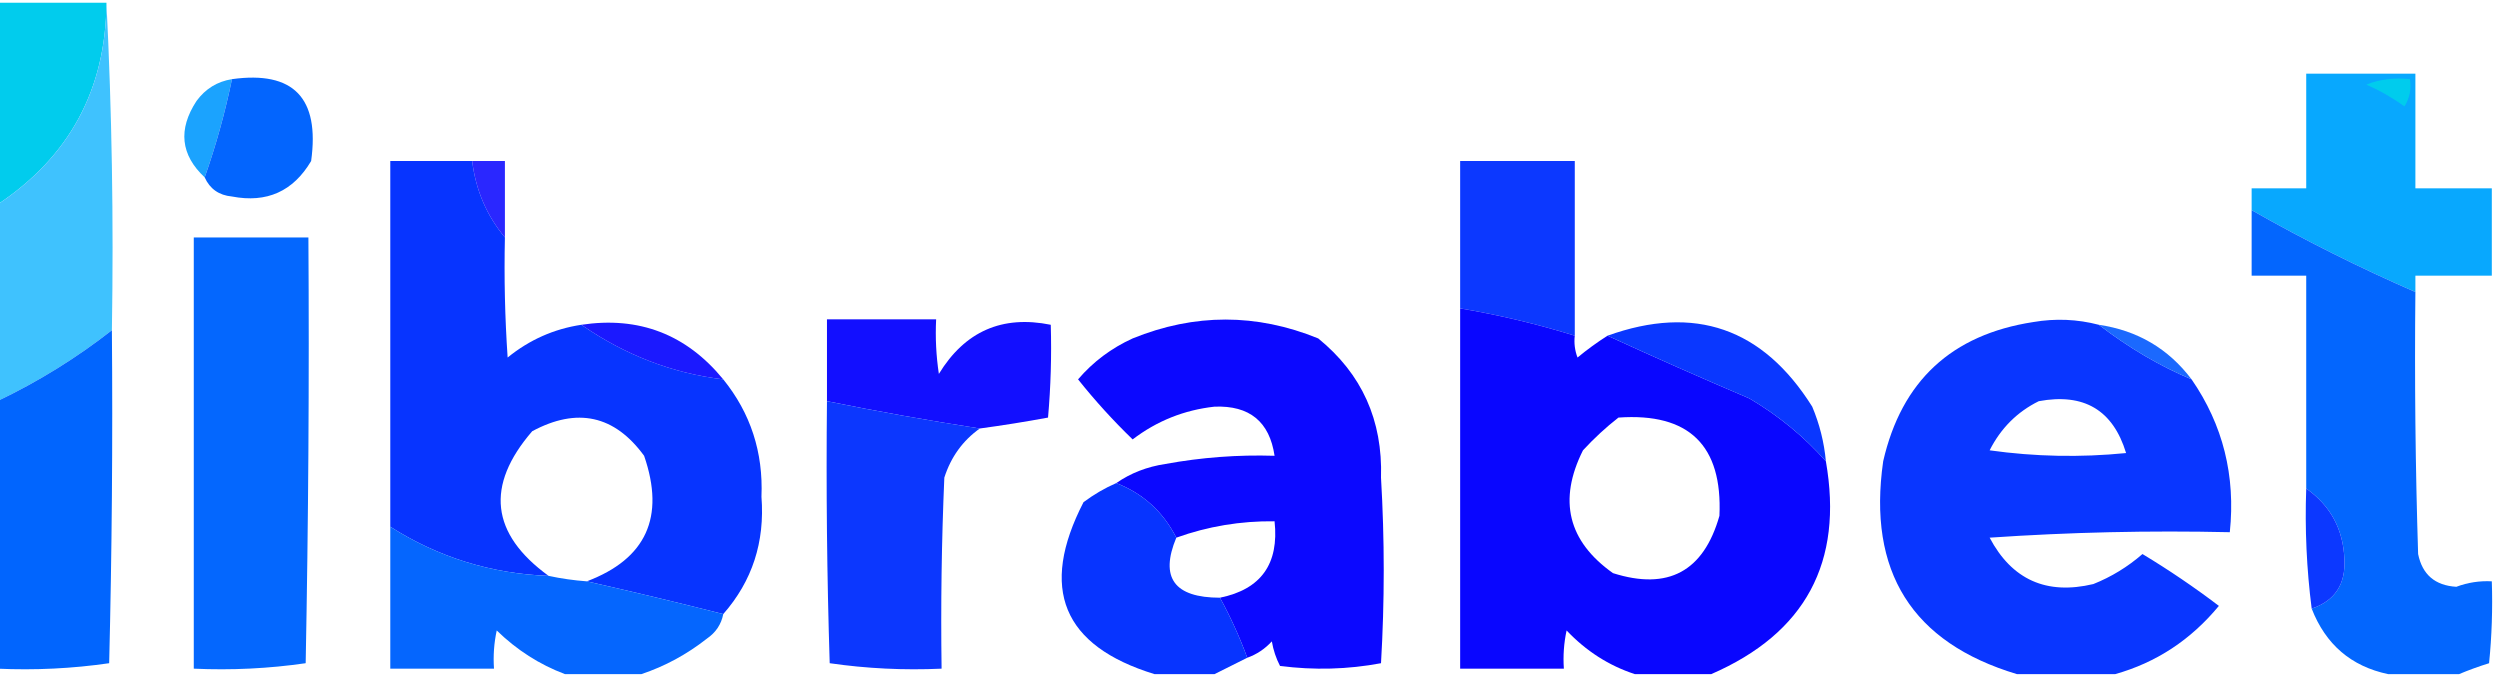 <?xml version="1.0" encoding="UTF-8"?>
<!DOCTYPE svg PUBLIC "-//W3C//DTD SVG 1.1//EN" "http://www.w3.org/Graphics/SVG/1.1/DTD/svg11.dtd">
<svg xmlns="http://www.w3.org/2000/svg" version="1.1" width="458px" height="124px" style="shape-rendering:geometricPrecision; text-rendering:geometricPrecision; image-rendering:optimizeQuality; fill-rule:evenodd; clip-rule:evenodd" xmlns:xlink="http://www.w3.org/1999/xlink">
<g><path style="opacity:0.996" fill="#00cced" d="M -0.5,0.5 C 6.167,0.5 12.833,0.5 19.5,0.5C 19.389,16.389 12.723,28.722 -0.5,37.5C -0.5,25.167 -0.5,12.833 -0.5,0.5 Z"/></g>
<g><path style="opacity:0.992" fill="#3ec1fe" d="M 19.5,0.5 C 20.497,20.326 20.831,40.326 20.5,60.5C 14.003,65.585 7.003,69.918 -0.5,73.5C -0.5,61.5 -0.5,49.5 -0.5,37.5C 12.723,28.722 19.389,16.389 19.5,0.5 Z"/></g>
<g><path style="opacity:0.954" fill="#119ffe" d="M 42.5,14.5 C 41.235,20.626 39.568,26.626 37.5,32.5C 33.09,28.375 32.59,23.709 36,18.5C 37.638,16.266 39.804,14.933 42.5,14.5 Z"/></g>
<g><path style="opacity:0.99" fill="#0264fe" d="M 37.5,32.5 C 39.568,26.626 41.235,20.626 42.5,14.5C 53.767,12.936 58.601,17.936 57,29.5C 53.71,35.061 48.877,37.227 42.5,36C 40.119,35.777 38.453,34.61 37.5,32.5 Z"/></g>
<g><path style="opacity:0.98" fill="#04a6fe" d="M 442.5,53.5 C 432.217,49.025 422.217,44.025 412.5,38.5C 412.5,37.167 412.5,35.833 412.5,34.5C 415.833,34.5 419.167,34.5 422.5,34.5C 422.5,27.5 422.5,20.5 422.5,13.5C 429.167,13.5 435.833,13.5 442.5,13.5C 442.5,20.5 442.5,27.5 442.5,34.5C 447.167,34.5 451.833,34.5 456.5,34.5C 456.5,39.833 456.5,45.167 456.5,50.5C 451.833,50.5 447.167,50.5 442.5,50.5C 442.5,51.5 442.5,52.5 442.5,53.5 Z"/></g>
<g><path style="opacity:0.996" fill="#00cced" d="M 433.5,15.5 C 435.948,14.527 438.615,14.194 441.5,14.5C 441.785,16.288 441.452,17.955 440.5,19.5C 438.275,17.89 435.941,16.557 433.5,15.5 Z"/></g>
<g><path style="opacity:0.969" fill="#002fff" d="M 86.5,29.5 C 87.157,34.824 89.157,39.49 92.5,43.5C 92.334,50.841 92.5,58.174 93,65.5C 96.972,62.263 101.472,60.263 106.5,59.5C 114.521,65.054 123.187,68.387 132.5,69.5C 137.507,75.689 139.84,82.856 139.5,91C 140.146,99.29 137.812,106.456 132.5,112.5C 124.192,110.393 115.859,108.393 107.5,106.5C 118.383,102.391 121.883,94.724 118,83.5C 112.58,76.074 105.746,74.574 97.5,79C 88.899,88.958 89.899,97.791 100.5,105.5C 89.97,105.1 80.303,102.1 71.5,96.5C 71.5,74.167 71.5,51.833 71.5,29.5C 76.5,29.5 81.5,29.5 86.5,29.5 Z"/></g>
<g><path style="opacity:0.847" fill="#0401ff" d="M 86.5,29.5 C 88.5,29.5 90.5,29.5 92.5,29.5C 92.5,34.167 92.5,38.833 92.5,43.5C 89.157,39.49 87.157,34.824 86.5,29.5 Z"/></g>
<g><path style="opacity:0.95" fill="#002fff" d="M 288.5,61.5 C 281.633,59.367 274.633,57.7 267.5,56.5C 267.5,47.5 267.5,38.5 267.5,29.5C 274.5,29.5 281.5,29.5 288.5,29.5C 288.5,40.167 288.5,50.833 288.5,61.5 Z"/></g>
<g><path style="opacity:0.985" fill="#0065fe" d="M 412.5,38.5 C 422.217,44.025 432.217,49.025 442.5,53.5C 442.333,69.504 442.5,85.504 443,101.5C 443.768,105.265 446.102,107.265 450,107.5C 452.099,106.713 454.266,106.38 456.5,106.5C 456.666,111.511 456.499,116.511 456,121.5C 454.052,122.109 452.218,122.776 450.5,123.5C 446.167,123.5 441.833,123.5 437.5,123.5C 430.728,122.069 426.062,118.069 423.5,111.5C 427.719,110.08 429.719,107.08 429.5,102.5C 429.288,96.971 426.954,92.638 422.5,89.5C 422.5,76.5 422.5,63.5 422.5,50.5C 419.167,50.5 415.833,50.5 412.5,50.5C 412.5,46.5 412.5,42.5 412.5,38.5 Z"/></g>
<g><path style="opacity:0.984" fill="#0165fe" d="M 35.5,43.5 C 42.5,43.5 49.5,43.5 56.5,43.5C 56.667,69.502 56.5,95.502 56,121.5C 49.255,122.479 42.422,122.812 35.5,122.5C 35.5,96.167 35.5,69.833 35.5,43.5 Z"/></g>
<g><path style="opacity:0.974" fill="#0400ff" d="M 267.5,56.5 C 274.633,57.7 281.633,59.367 288.5,61.5C 288.343,62.873 288.51,64.207 289,65.5C 290.774,64.035 292.608,62.702 294.5,61.5C 302.989,65.399 311.656,69.232 320.5,73C 325.829,76.146 330.496,79.979 334.5,84.5C 337.747,103.005 330.747,116.005 313.5,123.5C 308.833,123.5 304.167,123.5 299.5,123.5C 294.746,121.943 290.579,119.276 287,115.5C 286.503,117.81 286.337,120.143 286.5,122.5C 280.167,122.5 273.833,122.5 267.5,122.5C 267.5,100.5 267.5,78.5 267.5,56.5 Z M 296.5,76.5 C 309.422,75.589 315.589,81.589 315,94.5C 312.1,104.7 305.6,108.2 295.5,105C 287.25,99.151 285.417,91.651 290,82.5C 292.063,80.266 294.229,78.266 296.5,76.5 Z"/></g>
<g><path style="opacity:0.938" fill="#0400ff" d="M 179.5,78.5 C 170.095,77.044 160.762,75.377 151.5,73.5C 151.5,68.5 151.5,63.5 151.5,58.5C 158.167,58.5 164.833,58.5 171.5,58.5C 171.335,61.85 171.502,65.183 172,68.5C 176.771,60.696 183.604,57.696 192.5,59.5C 192.666,65.176 192.499,70.843 192,76.5C 187.873,77.264 183.707,77.931 179.5,78.5 Z"/></g>
<g><path style="opacity:0.968" fill="#0400ff" d="M 228.5,120.5 C 227.107,116.714 225.441,113.048 223.5,109.5C 231.018,107.964 234.351,103.297 233.5,95.5C 227.285,95.425 221.285,96.425 215.5,98.5C 213.087,93.752 209.42,90.419 204.5,88.5C 207.135,86.672 210.135,85.505 213.5,85C 220.112,83.79 226.778,83.29 233.5,83.5C 232.578,77.252 228.912,74.252 222.5,74.5C 216.945,75.111 211.945,77.111 207.5,80.5C 203.943,77.064 200.609,73.397 197.5,69.5C 200.258,66.282 203.591,63.782 207.5,62C 218.848,57.391 230.182,57.391 241.5,62C 249.495,68.499 253.328,76.999 253,87.5C 253.667,98.833 253.667,110.167 253,121.5C 246.916,122.642 240.749,122.809 234.5,122C 233.773,120.601 233.273,119.101 233,117.5C 231.729,118.883 230.229,119.883 228.5,120.5 Z"/></g>
<g><path style="opacity:0.963" fill="#002fff" d="M 384.5,59.5 C 390.041,63.744 395.707,67.078 401.5,69.5C 407.249,77.831 409.583,87.164 408.5,97.5C 393.818,97.167 379.152,97.501 364.5,98.5C 368.585,106.207 374.918,109.04 383.5,107C 386.801,105.682 389.801,103.848 392.5,101.5C 397.34,104.419 402.006,107.586 406.5,111C 401.358,117.221 395.024,121.388 387.5,123.5C 381.5,123.5 375.5,123.5 369.5,123.5C 350.271,117.719 342.105,104.719 345,84.5C 348.369,69.799 357.535,61.3 372.5,59C 376.554,58.306 380.554,58.473 384.5,59.5 Z M 373.5,73.5 C 381.774,71.96 387.108,75.127 389.5,83C 381.147,83.832 372.813,83.665 364.5,82.5C 366.549,78.451 369.549,75.451 373.5,73.5 Z"/></g>
<g><path style="opacity:0.906" fill="#0402ff" d="M 132.5,69.5 C 123.187,68.387 114.521,65.054 106.5,59.5C 117.066,57.911 125.732,61.244 132.5,69.5 Z"/></g>
<g><path style="opacity:0.96" fill="#002fff" d="M 334.5,84.5 C 330.496,79.979 325.829,76.146 320.5,73C 311.656,69.232 302.989,65.399 294.5,61.5C 310.454,55.763 322.954,60.096 332,74.5C 333.352,77.72 334.186,81.053 334.5,84.5 Z"/></g>
<g><path style="opacity:1" fill="#0165fe" d="M 20.5,60.5 C 20.667,80.836 20.5,101.169 20,121.5C 13.255,122.479 6.422,122.812 -0.5,122.5C -0.5,106.167 -0.5,89.833 -0.5,73.5C 7.003,69.918 14.003,65.585 20.5,60.5 Z"/></g>
<g><path style="opacity:0.918" fill="#085dfe" d="M 384.5,59.5 C 391.581,60.537 397.248,63.87 401.5,69.5C 395.707,67.078 390.041,63.744 384.5,59.5 Z"/></g>
<g><path style="opacity:0.952" fill="#002efe" d="M 151.5,73.5 C 160.762,75.377 170.095,77.044 179.5,78.5C 176.377,80.721 174.211,83.721 173,87.5C 172.5,99.162 172.333,110.829 172.5,122.5C 165.578,122.812 158.744,122.479 152,121.5C 151.5,105.503 151.333,89.504 151.5,73.5 Z"/></g>
<g><path style="opacity:0.97" fill="#002fff" d="M 204.5,88.5 C 209.42,90.419 213.087,93.752 215.5,98.5C 212.448,105.827 215.115,109.494 223.5,109.5C 225.441,113.048 227.107,116.714 228.5,120.5C 226.5,121.5 224.5,122.5 222.5,123.5C 218.833,123.5 215.167,123.5 211.5,123.5C 194.673,118.332 190.34,107.832 198.5,92C 200.405,90.579 202.405,89.412 204.5,88.5 Z"/></g>
<g><path style="opacity:0.953" fill="#002eff" d="M 422.5,89.5 C 426.954,92.638 429.288,96.971 429.5,102.5C 429.719,107.08 427.719,110.08 423.5,111.5C 422.57,104.223 422.236,96.89 422.5,89.5 Z"/></g>
<g><path style="opacity:0.984" fill="#0264fe" d="M 71.5,96.5 C 80.303,102.1 89.97,105.1 100.5,105.5C 102.806,105.993 105.139,106.326 107.5,106.5C 115.859,108.393 124.192,110.393 132.5,112.5C 132.141,114.371 131.141,115.871 129.5,117C 125.8,119.902 121.8,122.068 117.5,123.5C 112.833,123.5 108.167,123.5 103.5,123.5C 98.838,121.744 94.671,119.077 91,115.5C 90.503,117.81 90.337,120.143 90.5,122.5C 84.167,122.5 77.833,122.5 71.5,122.5C 71.5,113.833 71.5,105.167 71.5,96.5 Z"/></g>
</svg>
